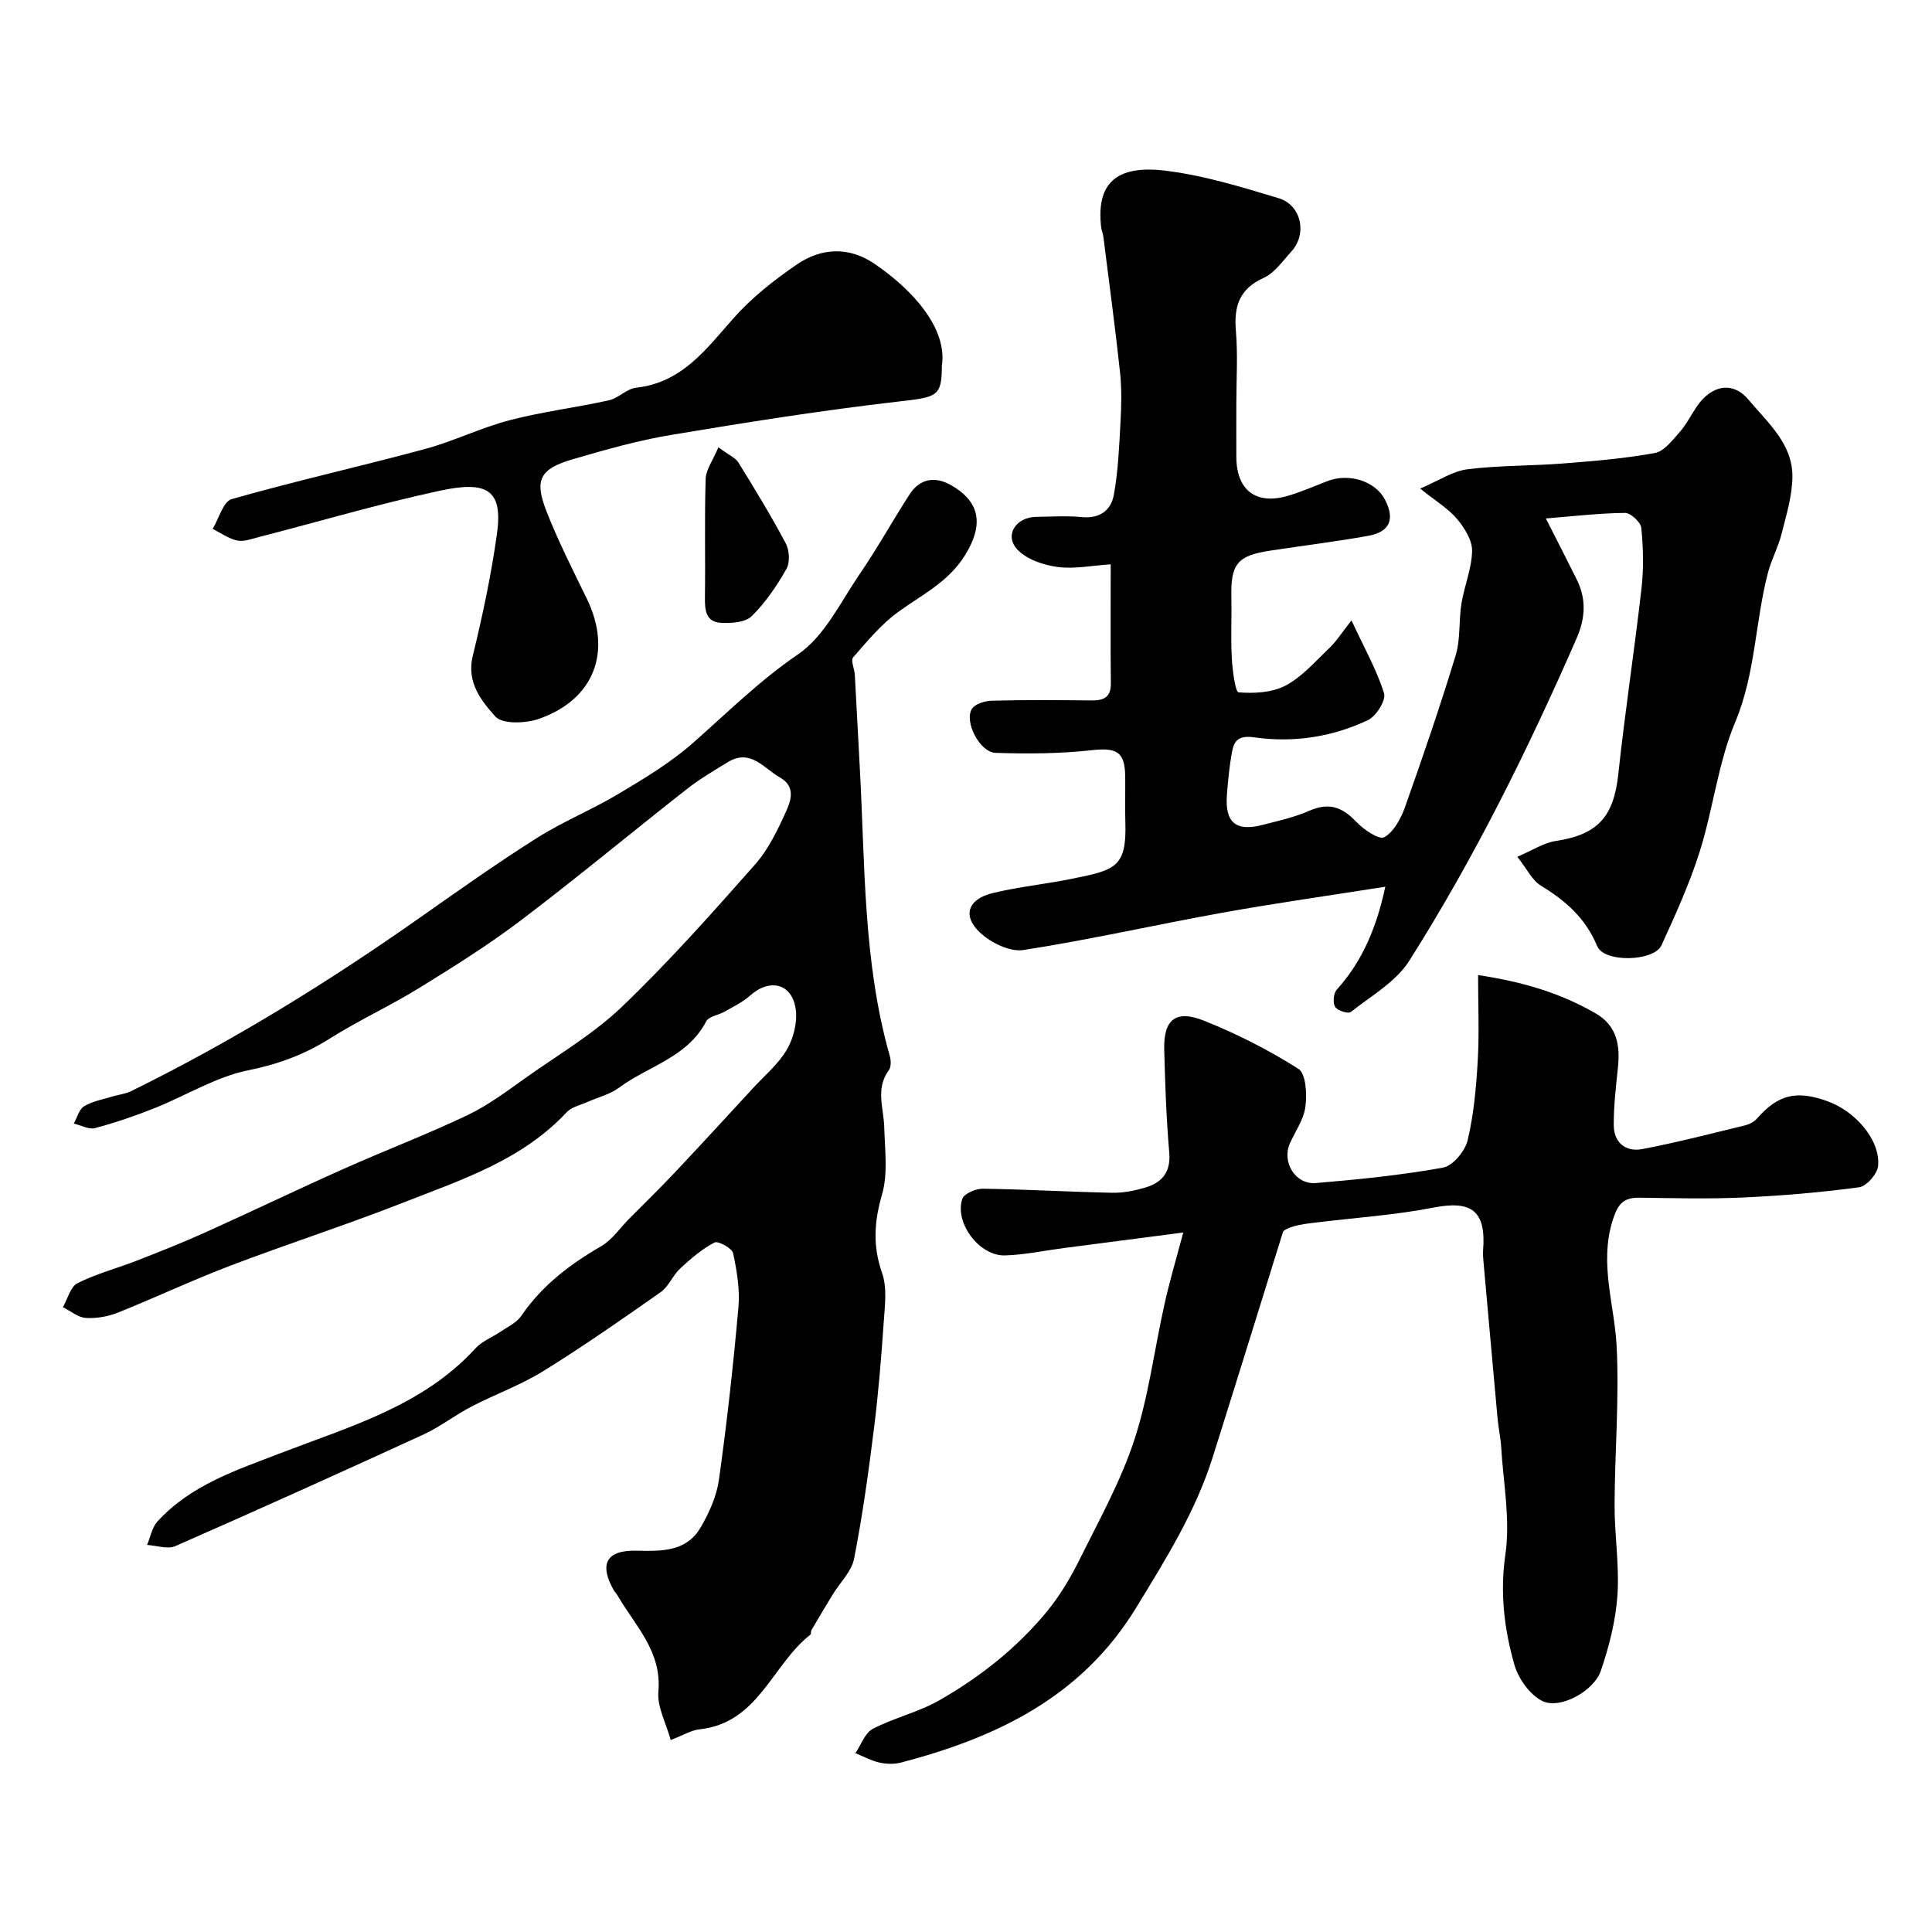 <svg enable-background="new 0 0 400 400" viewBox="0 0 400 400" xmlns="http://www.w3.org/2000/svg"><g fill="#010000"><path d="m138.86 360.25c-.97-3.56-2.83-6.87-2.55-10 .75-8.33-4.77-13.6-8.4-19.84-.25-.42-.62-.78-.86-1.21-3.06-5.45-1.49-8.3 4.8-8.15 5.12.12 10.25.24 13.19-4.78 1.78-3.03 3.33-6.49 3.81-9.92 1.66-11.85 2.98-23.75 4.03-35.66.33-3.7-.31-7.57-1.1-11.23-.22-1.03-3.1-2.61-3.86-2.21-2.6 1.36-4.92 3.36-7.1 5.38-1.54 1.43-2.37 3.73-4.04 4.9-8 5.62-16.03 11.22-24.34 16.37-4.65 2.88-9.91 4.76-14.79 7.29-3.43 1.78-6.54 4.23-10.04 5.84-17.05 7.83-34.15 15.54-51.32 23.08-1.6.7-3.88-.13-5.84-.25.7-1.64 1.02-3.62 2.15-4.86 6.98-7.61 16.35-10.62 25.75-14.24 14.17-5.45 29.25-9.72 40.1-21.61 1.36-1.49 3.47-2.27 5.18-3.44 1.48-1.01 3.32-1.84 4.27-3.24 4.29-6.3 10.07-10.69 16.57-14.46 2.29-1.33 3.91-3.79 5.84-5.73 3.1-3.13 6.26-6.19 9.27-9.39 5.5-5.83 10.92-11.74 16.35-17.63 2.4-2.61 5.25-4.97 6.99-7.97 1.38-2.36 2.19-5.64 1.83-8.31-.73-5.37-5.37-6.5-9.43-2.87-1.53 1.37-3.47 2.29-5.28 3.33-1.27.73-3.29.98-3.84 2.04-3.88 7.46-12 9.23-18.05 13.72-1.87 1.39-4.34 1.97-6.52 2.95-1.47.66-3.28 1.03-4.3 2.12-9.2 9.88-21.63 13.93-33.62 18.63-11.89 4.67-24.07 8.6-36.01 13.14-7.86 2.99-15.48 6.6-23.29 9.72-2.06.82-4.47 1.25-6.67 1.1-1.61-.11-3.14-1.44-4.71-2.23.98-1.71 1.55-4.22 3.02-4.96 3.89-1.96 8.21-3.08 12.3-4.68 4.7-1.83 9.39-3.69 13.99-5.76 9.64-4.34 19.17-8.93 28.83-13.24 8.52-3.8 17.26-7.12 25.68-11.14 4.37-2.09 8.32-5.1 12.3-7.92 6.67-4.71 13.84-8.95 19.68-14.55 9.65-9.26 18.59-19.31 27.45-29.34 2.83-3.2 4.78-7.3 6.56-11.25.97-2.15 1.84-5.01-1.33-6.8-3.39-1.92-6.11-6.08-10.85-3.18-2.91 1.78-5.88 3.53-8.56 5.64-11.47 9-22.68 18.33-34.3 27.13-6.72 5.09-13.91 9.59-21.09 14.02-6.01 3.7-12.48 6.66-18.44 10.43-5.29 3.34-10.72 5.32-16.94 6.58-6.66 1.35-12.79 5.21-19.23 7.78-4.06 1.62-8.21 3.05-12.43 4.17-1.29.34-2.92-.59-4.39-.94.69-1.23 1.09-2.96 2.15-3.59 1.75-1.05 3.91-1.42 5.91-2.03 1.23-.38 2.58-.49 3.72-1.05 20.95-10.28 40.73-22.5 59.8-35.91 8.01-5.63 16-11.3 24.27-16.53 5.42-3.43 11.45-5.87 16.96-9.17 5.3-3.17 10.7-6.4 15.3-10.45 7.16-6.3 13.83-12.96 21.85-18.43 5.47-3.73 8.77-10.78 12.72-16.56 3.67-5.37 6.84-11.09 10.37-16.56 2.11-3.26 5.22-3.76 8.46-1.95 6.32 3.53 6.82 8.41 3.02 14.54-3.48 5.62-8.97 8.21-13.92 11.82-3.51 2.56-6.38 6.05-9.26 9.36-.54.62.28 2.35.35 3.58.37 6.42.67 12.85 1.03 19.28 1.11 19.97.65 40.1 6.2 59.61.27.93.32 2.32-.19 3.01-2.8 3.79-1.06 7.81-.95 11.78.13 4.67.8 9.61-.46 13.95-1.63 5.64-1.94 10.67.02 16.26 1.05 3 .58 6.63.35 9.95-.51 7.39-1.1 14.78-2.02 22.12-1.13 9.06-2.38 18.11-4.13 27.06-.52 2.65-2.91 4.92-4.41 7.39-1.5 2.45-2.96 4.92-4.42 7.4-.16.27-.02.79-.22.94-7.92 6.18-10.76 18.29-22.91 19.59-1.72.18-3.34 1.2-6.01 2.22z"/><path d="m279.81 128.45c2.77 5.95 5.29 10.37 6.74 15.11.44 1.43-1.62 4.71-3.31 5.52-7.38 3.51-15.43 4.73-23.48 3.59-3.32-.47-4.25.6-4.7 3.08-.53 2.9-.81 5.84-1.04 8.78-.44 5.73 1.81 7.68 7.29 6.28 3.31-.85 6.7-1.6 9.8-2.96 3.99-1.75 6.78-.79 9.65 2.26 1.53 1.62 4.76 3.82 5.82 3.23 2-1.11 3.47-3.88 4.32-6.26 3.69-10.4 7.27-20.85 10.48-31.4 1.03-3.39.62-7.19 1.2-10.75.6-3.67 2.15-7.26 2.2-10.9.03-2.22-1.6-4.77-3.15-6.62-1.75-2.09-4.24-3.56-7.6-6.26 3.89-1.65 6.74-3.61 9.78-3.99 6.54-.82 13.19-.69 19.77-1.2 6.37-.5 12.77-1.02 19.04-2.17 1.93-.35 3.64-2.65 5.14-4.34 1.39-1.56 2.34-3.52 3.53-5.27 3.05-4.47 7.44-5.34 10.74-1.4 3.92 4.68 9.08 9.07 9.07 15.82-.01 3.99-1.26 8.02-2.25 11.95-.69 2.75-2.11 5.31-2.82 8.05-2.66 10.2-2.56 20.87-6.78 30.93-3.55 8.46-4.56 17.94-7.34 26.77-2.09 6.64-5.02 13.05-7.91 19.4-1.53 3.37-11.86 3.69-13.32.18-2.42-5.8-6.53-9.4-11.65-12.51-1.81-1.1-2.87-3.44-4.89-5.98 3.07-1.3 5.44-2.9 7.99-3.28 8.68-1.31 11.98-5 12.93-13.89 1.37-12.85 3.35-25.63 4.8-38.47.47-4.11.36-8.35-.05-12.47-.12-1.18-2.21-3.1-3.38-3.09-5.34.06-10.68.69-16.38 1.15 2.44 4.81 4.45 8.7 6.39 12.62 2.02 4.07 1.81 8.02-.04 12.24-10.06 23.01-21.18 45.49-34.62 66.71-2.76 4.36-7.88 7.27-12.11 10.61-.54.43-2.79-.28-3.25-1.06-.51-.86-.33-2.82.35-3.57 5.52-6.11 8.36-13.4 10.04-21.3-11.28 1.78-22.5 3.36-33.63 5.36-13.78 2.48-27.44 5.59-41.27 7.74-2.81.44-6.76-1.5-9.01-3.61-3.72-3.48-2.5-6.93 2.6-8.17 5.36-1.3 10.91-1.85 16.33-2.95 9.02-1.82 11.48-2.3 11.16-11.83-.1-3.16.02-6.33-.03-9.5-.08-5.05-1.87-5.87-6.92-5.31-6.59.73-13.29.77-19.93.55-3.25-.11-6.52-6.45-4.9-9.09.65-1.05 2.72-1.68 4.16-1.71 6.83-.18 13.66-.13 20.49-.05 2.54.03 4.16-.53 4.13-3.55-.09-7.96-.03-15.93-.03-24.63-3.95.25-7.58 1.02-11.04.54-2.93-.4-6.39-1.57-8.3-3.62-2.73-2.94-.31-6.69 3.91-6.75 3.17-.05 6.35-.25 9.49.05 3.68.36 6.01-1.44 6.58-4.57.89-4.84 1.1-9.82 1.37-14.75.19-3.49.3-7.03-.06-10.49-1.01-9.43-2.29-18.83-3.47-28.24-.08-.65-.37-1.27-.45-1.91-1.05-8.9 2.87-13 13.15-11.78 7.98.95 15.84 3.38 23.58 5.71 4.75 1.43 5.95 7.44 2.65 11.03-1.8 1.96-3.46 4.45-5.74 5.47-5.09 2.3-6.18 5.92-5.75 11.02.42 5 .09 10.06.09 15.09 0 3.67-.02 7.33 0 11 .04 6.84 4.05 9.94 10.62 8.03 2.8-.81 5.49-2.01 8.22-3.06 4.51-1.73 9.93 0 11.93 3.83 2.1 4.01 1.04 6.68-3.42 7.49-6.74 1.21-13.55 2.04-20.32 3.07-6.85 1.04-8.21 2.76-8.06 9.68.09 4.19-.14 8.4.09 12.58.14 2.5.73 7.03 1.4 7.08 3.23.26 6.96.07 9.75-1.41 3.4-1.8 6.11-4.96 8.97-7.69 1.46-1.36 2.54-3.09 4.66-5.79z"/><path d="m244.98 255.18c-9.27 1.21-17.02 2.21-24.77 3.22-4.06.53-8.1 1.41-12.17 1.52-5.28.14-10.45-6.74-8.81-11.7.36-1.08 2.77-2.13 4.22-2.11 8.94.13 17.86.65 26.8.84 2.24.05 4.57-.41 6.74-1.04 3.52-1.02 5.45-3.14 5.09-7.28-.61-7.08-.85-14.19-1.04-21.29-.17-6.21 2.34-8.36 8.2-6.03 6.79 2.7 13.41 6.07 19.58 9.98 1.57.99 1.78 5.2 1.46 7.78-.32 2.63-2.06 5.08-3.2 7.6-1.76 3.88 1.06 8.62 5.35 8.27 8.81-.74 17.63-1.63 26.32-3.19 2.04-.37 4.56-3.4 5.1-5.64 1.28-5.36 1.78-10.96 2.1-16.5.33-5.7.07-11.44.07-17.73 9.55 1.43 17.18 3.81 24.29 7.9 4.57 2.63 5.14 6.72 4.65 11.4-.41 3.92-.87 7.86-.85 11.79.02 3.6 2.48 5.58 5.88 4.94 7.16-1.36 14.23-3.2 21.32-4.92.89-.22 1.86-.73 2.46-1.41 4.33-4.94 8.14-5.92 14.57-3.59 5.94 2.15 10.99 8.13 10.5 13.4-.15 1.64-2.38 4.21-3.92 4.42-7.97 1.08-16 1.75-24.04 2.12-7.15.33-14.33.13-21.49.04-3.41-.04-4.51 1.46-5.54 4.79-2.75 8.93.42 17.35.86 26.02.55 10.9-.39 21.86-.43 32.8-.02 6.26 1.02 12.55.59 18.76-.37 5.27-1.73 10.58-3.44 15.6-1.41 4.13-8.3 7.97-11.98 6.29-2.65-1.21-5.11-4.7-5.94-7.65-2.09-7.38-2.98-14.84-1.83-22.8 1.04-7.21-.44-14.8-.88-22.22-.12-1.95-.56-3.89-.74-5.84-1-10.94-1.97-21.88-2.95-32.83-.06-.66-.1-1.34-.05-2 .65-8.2-2.35-10.42-10.28-8.87-7.67 1.5-15.53 2.04-23.31 2.97-3.04.36-6.09.63-7.79 1.91-4.86 15.59-9.68 31.18-14.59 46.76-3.55 11.3-9.75 21.19-15.89 31.24-11.29 18.47-28.82 26.81-48.61 32.01-1.41.37-3.05.33-4.47.02-1.73-.39-3.35-1.28-5.02-1.95 1.18-1.73 1.97-4.2 3.61-5.05 4.4-2.29 9.44-3.43 13.73-5.88 8.47-4.83 16.13-10.88 22.35-18.45 2.66-3.25 4.87-6.97 6.74-10.75 4.03-8.12 8.5-16.15 11.31-24.7 2.97-9.04 4.14-18.67 6.23-28.01.98-4.51 2.31-8.95 3.91-14.96z"/><path d="m195 75.76c-.01 6.42-1.02 6.46-9.12 7.39-15.71 1.81-31.35 4.29-46.96 6.9-6.85 1.14-13.59 3.06-20.27 5.01-6.86 2-8.07 4.23-5.53 10.74 2.42 6.19 5.44 12.14 8.36 18.12 5.31 10.91 1.61 20.87-9.9 24.91-2.74.96-7.58 1.14-9.02-.48-2.86-3.21-6.01-7.04-4.69-12.5 2.03-8.36 3.84-16.82 5.02-25.34 1.27-9.11-2.03-11.02-11.78-8.92-12.68 2.73-25.16 6.42-37.73 9.66-1.41.36-2.97.96-4.28.66-1.78-.4-3.39-1.57-5.07-2.41 1.29-2.13 2.19-5.67 3.95-6.17 13.26-3.77 26.73-6.78 40.04-10.38 5.93-1.6 11.55-4.4 17.49-5.95 6.75-1.76 13.74-2.61 20.56-4.12 1.98-.44 3.69-2.4 5.64-2.61 9.49-1.05 14.46-7.95 20.13-14.36 3.77-4.26 8.4-7.91 13.12-11.14 5.04-3.46 10.76-3.77 16.04-.19 7.93 5.38 15.21 13.41 14 21.18z"/><path d="m148.74 92.61c2.25 1.67 3.55 2.19 4.14 3.15 3.4 5.5 6.77 11.03 9.8 16.73.76 1.44.91 3.96.14 5.31-2 3.51-4.33 6.97-7.2 9.78-1.33 1.3-4.23 1.49-6.37 1.37-3.21-.19-3.34-2.76-3.3-5.41.11-8.14-.11-16.28.15-24.42.07-1.92 1.5-3.79 2.64-6.51z"/></g></svg>
